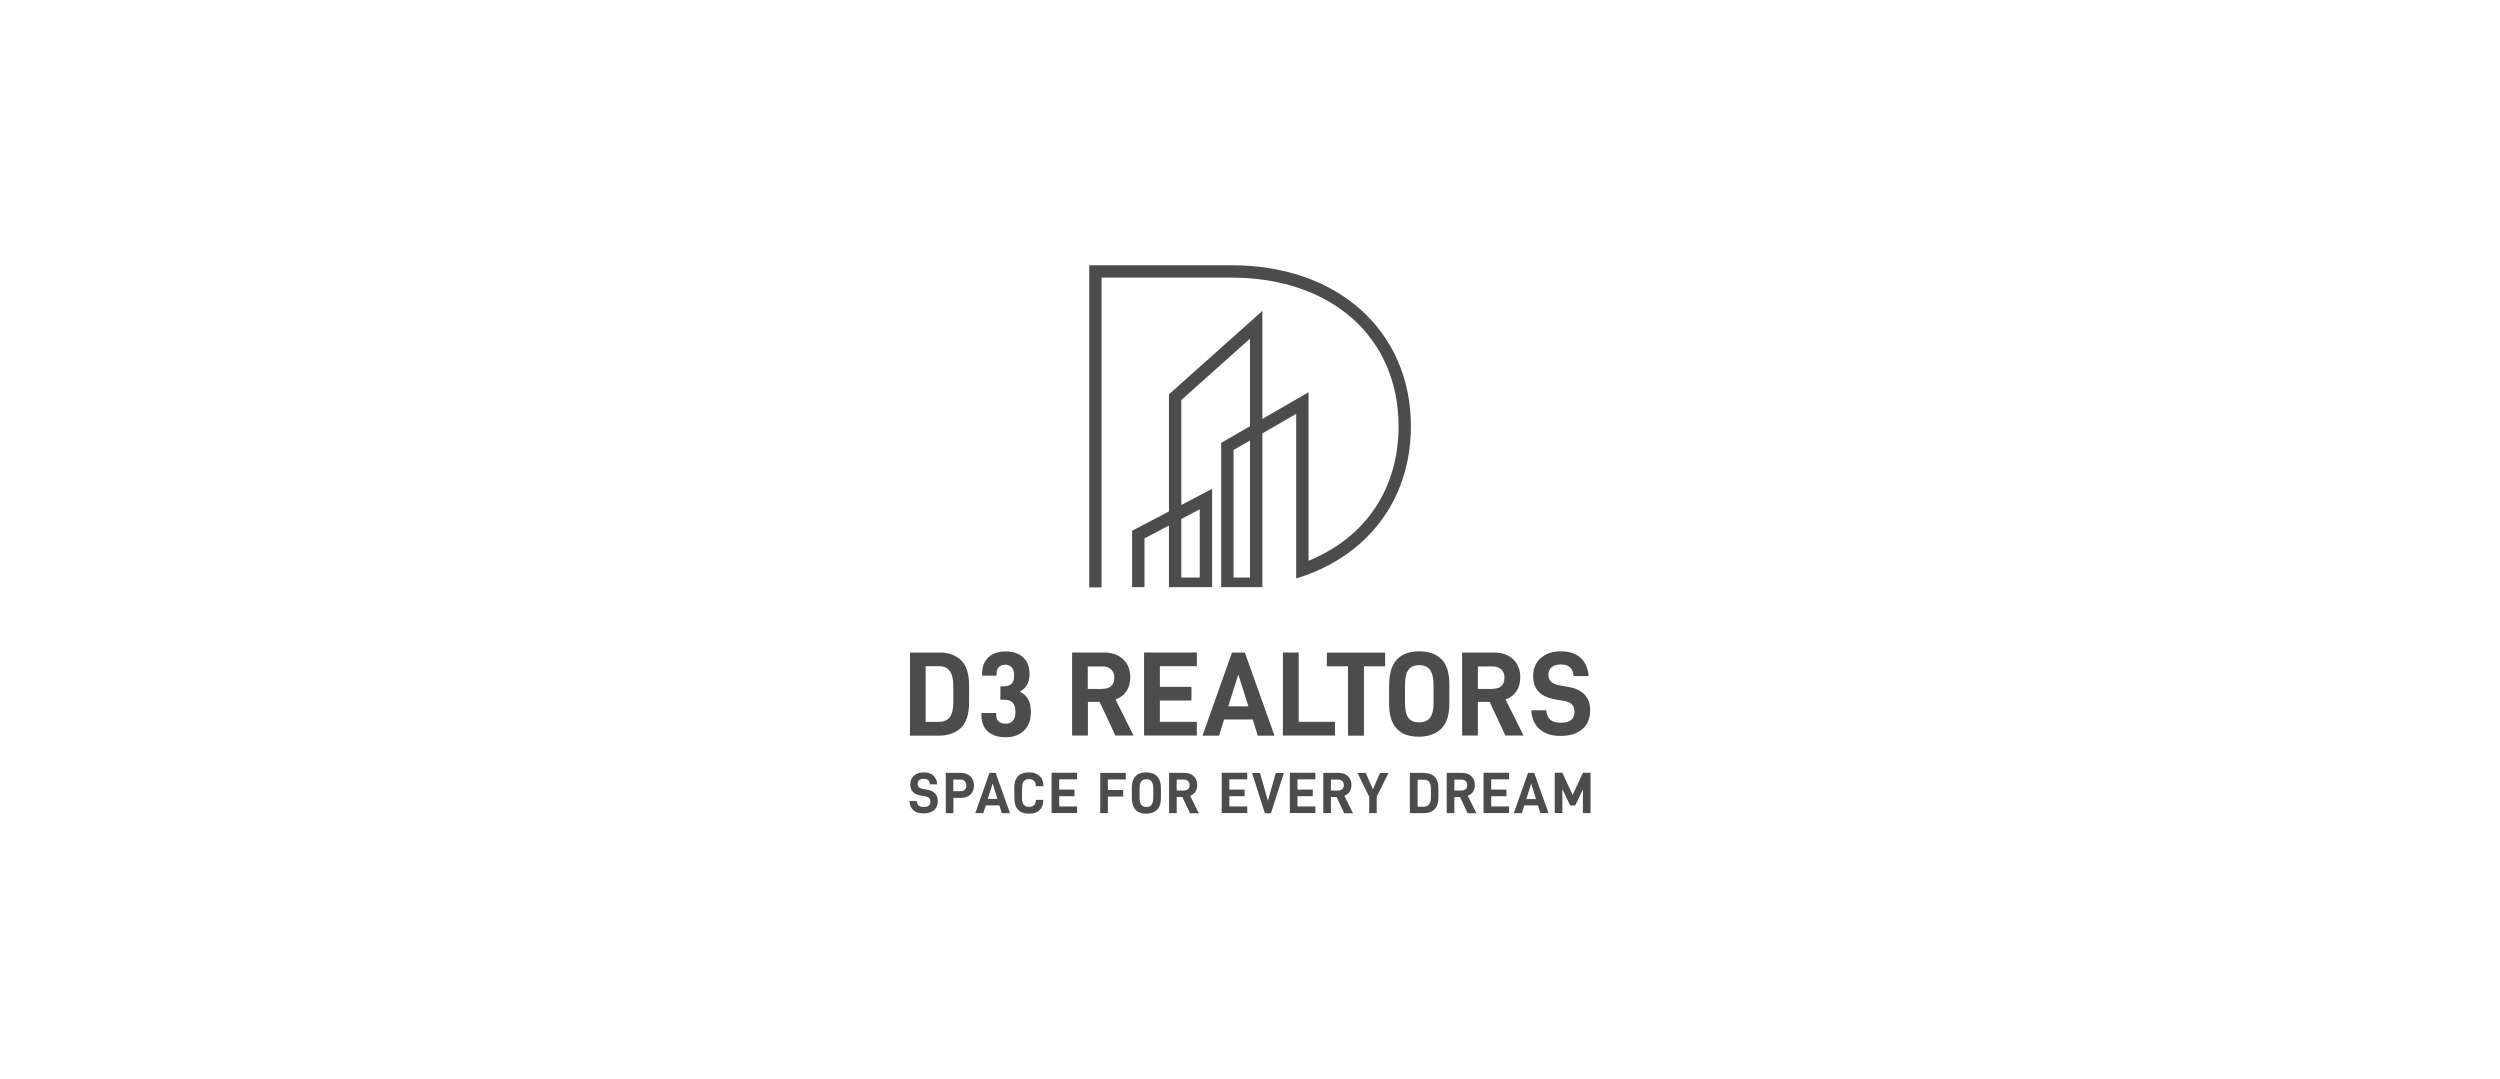 <?xml version="1.0" encoding="utf-8"?>
<!-- Generator: Adobe Illustrator 27.2.0, SVG Export Plug-In . SVG Version: 6.00 Build 0)  -->
<svg version="1.1" id="Layer_1" xmlns="http://www.w3.org/2000/svg" xmlns:xlink="http://www.w3.org/1999/xlink" x="0px" y="0px"
	 viewBox="0 0 190 82" style="enable-background:new 0 0 190 82;" xml:space="preserve">
<style type="text/css">
	.st0{fill:#4D4C4C;}
	.st1{fill:#FFFFFF;}
	.st2{clip-path:url(#SVGID_00000052076848953777293600000011169361044471412138_);fill:#4D4C4C;}
	.st3{clip-path:url(#SVGID_00000157990528804121631900000008391860715359937466_);fill:#4D4C4C;}
	.st4{clip-path:url(#SVGID_00000085229635177310782910000015680135765733796515_);fill:#4D4C4C;}
	.st5{fill:#F4F5F5;}
	.st6{fill-rule:evenodd;clip-rule:evenodd;fill:#4D4C4C;}
	.st7{display:none;fill:#4D4C4C;}
</style>
<g>
	<g>
		<g>
			<path class="st0" d="M71.38,49.59c0.7,0,1.25,0.2,1.66,0.59c0.41,0.39,0.61,1.03,0.61,1.92v1.29c0,0.89-0.21,1.53-0.62,1.93
				c-0.41,0.39-0.98,0.59-1.68,0.59h-2.19v-6.31H71.38z M72.18,54.51c0.18-0.24,0.27-0.61,0.27-1.13v-1.22
				c0-0.54-0.09-0.93-0.27-1.17c-0.18-0.24-0.45-0.36-0.81-0.36h-1.02v4.23h1.02C71.73,54.86,72,54.74,72.18,54.51z"/>
			<path class="st0" d="M74.59,54.38v-0.19h1.12v0.14c0,0.22,0.06,0.39,0.19,0.5c0.12,0.11,0.31,0.17,0.54,0.17
				c0.23,0,0.4-0.07,0.53-0.22s0.2-0.34,0.2-0.59v-0.16c0-0.27-0.07-0.48-0.21-0.63s-0.34-0.22-0.61-0.22h-0.32v-1.02h0.31
				c0.23,0,0.41-0.07,0.54-0.2c0.13-0.13,0.19-0.32,0.19-0.56v-0.14c0-0.23-0.06-0.41-0.18-0.54c-0.12-0.13-0.28-0.2-0.49-0.2
				c-0.21,0-0.38,0.06-0.49,0.18c-0.12,0.12-0.17,0.28-0.17,0.49v0.16h-1.1v-0.16c0-0.53,0.16-0.94,0.48-1.24
				c0.32-0.3,0.76-0.44,1.33-0.44c0.55,0,0.99,0.15,1.31,0.45c0.32,0.3,0.48,0.71,0.48,1.21v0.14c0,0.27-0.06,0.52-0.19,0.74
				c-0.13,0.22-0.31,0.39-0.55,0.52c0.27,0.12,0.48,0.3,0.63,0.55c0.14,0.25,0.21,0.55,0.21,0.91v0.17c0,0.37-0.08,0.7-0.24,0.97
				c-0.16,0.27-0.38,0.49-0.67,0.64c-0.29,0.15-0.61,0.22-0.97,0.22c-0.59,0-1.05-0.14-1.38-0.43C74.76,55.3,74.59,54.9,74.59,54.38
				z"/>
			<path class="st0" d="M82.68,53.34v2.56h-1.2v-6.31h2.4c0.62,0,1.11,0.17,1.47,0.51c0.37,0.34,0.55,0.8,0.55,1.38
				c0,0.41-0.1,0.77-0.29,1.05c-0.19,0.29-0.47,0.5-0.83,0.63l1.37,2.74h-1.38l-1.2-2.56H82.68z M83.81,52.35
				c0.28,0,0.5-0.07,0.65-0.22c0.16-0.15,0.23-0.36,0.23-0.64c0-0.26-0.08-0.46-0.24-0.61c-0.16-0.15-0.38-0.23-0.65-0.23h-1.13
				v1.71H83.81z"/>
			<path class="st0" d="M88.15,52.2h2.4v1.04h-2.4v1.62h2.81v1.04h-4.01v-6.31h4.01v1.04h-2.81V52.2z"/>
			<path class="st0" d="M93.03,54.68l-0.38,1.23h-1.26l2.24-6.31h0.98l2.25,6.31h-1.27l-0.38-1.23H93.03z M94.11,51.26l-0.76,2.42
				h1.53L94.11,51.26z"/>
			<path class="st0" d="M98.7,49.59v5.27h2.76v1.04H97.5v-6.31H98.7z"/>
			<path class="st0" d="M103.66,50.64v5.27h-1.21v-5.27h-1.61v-1.04h4.43v1.04H103.66z"/>
			<path class="st0" d="M105.58,52.02c0-1.68,0.77-2.52,2.3-2.52c0.7,0,1.26,0.2,1.66,0.59c0.41,0.39,0.61,1.04,0.61,1.93v1.45
				c0,0.89-0.21,1.53-0.63,1.93c-0.42,0.39-0.98,0.59-1.69,0.59c-1.51,0-2.26-0.84-2.26-2.52V52.02z M108.95,53.44v-1.36
				c0-0.54-0.09-0.93-0.27-1.17c-0.18-0.24-0.45-0.36-0.81-0.36c-0.38,0-0.66,0.12-0.83,0.35c-0.17,0.23-0.26,0.63-0.26,1.18v1.36
				c0,0.52,0.09,0.89,0.26,1.12c0.17,0.23,0.45,0.34,0.83,0.34c0.37,0,0.64-0.12,0.81-0.35C108.86,54.32,108.95,53.95,108.95,53.44z
				"/>
			<path class="st0" d="M112.32,53.34v2.56h-1.2v-6.31h2.4c0.62,0,1.11,0.17,1.47,0.51c0.37,0.34,0.55,0.8,0.55,1.38
				c0,0.41-0.1,0.77-0.29,1.05c-0.19,0.29-0.47,0.5-0.83,0.63l1.37,2.74h-1.38l-1.2-2.56H112.32z M113.46,52.35
				c0.28,0,0.5-0.07,0.65-0.22c0.16-0.15,0.23-0.36,0.23-0.64c0-0.26-0.08-0.46-0.24-0.61c-0.16-0.15-0.38-0.23-0.65-0.23h-1.13
				v1.71H113.46z"/>
			<path class="st0" d="M116.38,53.98h1.13c0.04,0.35,0.15,0.59,0.33,0.74c0.18,0.14,0.45,0.21,0.8,0.21c0.68,0,1.02-0.28,1.02-0.83
				c0-0.25-0.07-0.44-0.2-0.57c-0.13-0.13-0.35-0.22-0.64-0.27l-0.59-0.1c-1.14-0.19-1.71-0.77-1.71-1.76
				c0-0.59,0.19-1.05,0.58-1.39c0.39-0.34,0.9-0.51,1.54-0.51c0.62,0,1.11,0.16,1.48,0.49c0.36,0.33,0.57,0.79,0.62,1.39h-1.15
				c-0.02-0.3-0.11-0.53-0.27-0.67c-0.16-0.14-0.39-0.21-0.7-0.21c-0.31,0-0.55,0.07-0.7,0.21c-0.16,0.14-0.24,0.34-0.24,0.59
				c0,0.22,0.07,0.39,0.21,0.52c0.14,0.13,0.36,0.22,0.66,0.27l0.67,0.12c1.09,0.2,1.63,0.79,1.63,1.77c0,0.63-0.2,1.12-0.61,1.45
				c-0.41,0.34-0.95,0.5-1.64,0.5c-0.68,0-1.2-0.17-1.58-0.51C116.63,55.11,116.42,54.62,116.38,53.98z"/>
		</g>
		<g>
			<path class="st0" d="M69.12,60.87h0.55c0.02,0.17,0.07,0.29,0.16,0.36c0.09,0.07,0.22,0.1,0.39,0.1c0.33,0,0.49-0.13,0.49-0.4
				c0-0.12-0.03-0.21-0.1-0.28c-0.06-0.06-0.17-0.11-0.31-0.13l-0.29-0.05c-0.55-0.09-0.83-0.37-0.83-0.85
				c0-0.28,0.09-0.51,0.28-0.67c0.19-0.17,0.44-0.25,0.75-0.25c0.3,0,0.54,0.08,0.72,0.24c0.18,0.16,0.28,0.38,0.3,0.67h-0.56
				c-0.01-0.15-0.05-0.26-0.13-0.32c-0.08-0.07-0.19-0.1-0.34-0.1c-0.15,0-0.26,0.03-0.34,0.1c-0.08,0.07-0.12,0.16-0.12,0.29
				c0,0.11,0.03,0.19,0.1,0.25c0.07,0.06,0.17,0.11,0.32,0.13l0.32,0.06c0.53,0.09,0.79,0.38,0.79,0.86c0,0.31-0.1,0.54-0.29,0.7
				c-0.2,0.16-0.46,0.24-0.8,0.24c-0.33,0-0.58-0.08-0.77-0.25C69.24,61.42,69.14,61.18,69.12,60.87z"/>
			<path class="st0" d="M74.02,59.71c0,0.28-0.09,0.51-0.27,0.68c-0.18,0.17-0.42,0.25-0.73,0.25h-0.56v1.16h-0.58v-3.06h1.14
				c0.31,0,0.55,0.09,0.73,0.26C73.93,59.17,74.02,59.41,74.02,59.71z M73.44,59.71c0-0.15-0.04-0.26-0.12-0.34
				c-0.08-0.08-0.19-0.12-0.33-0.12h-0.54v0.88H73c0.14,0,0.25-0.04,0.33-0.11C73.4,59.95,73.44,59.84,73.44,59.71z"/>
			<path class="st0" d="M74.92,61.21l-0.19,0.59h-0.61l1.08-3.06h0.47l1.09,3.06h-0.62l-0.19-0.59H74.92z M75.44,59.55l-0.37,1.17
				h0.74L75.44,59.55z"/>
			<path class="st0" d="M77.08,59.92c0-0.81,0.37-1.22,1.12-1.22c0.33,0,0.6,0.09,0.8,0.27s0.3,0.43,0.3,0.75v0.03h-0.58v-0.03
				c0-0.16-0.04-0.28-0.13-0.37c-0.09-0.09-0.22-0.14-0.38-0.14c-0.19,0-0.32,0.06-0.41,0.17c-0.08,0.12-0.13,0.3-0.13,0.57v0.66
				c0,0.25,0.04,0.43,0.13,0.54c0.09,0.11,0.22,0.17,0.41,0.17c0.17,0,0.29-0.04,0.38-0.13c0.09-0.09,0.13-0.21,0.13-0.36v-0.04
				h0.57v0.03c0,0.33-0.1,0.58-0.29,0.76s-0.46,0.26-0.8,0.26c-0.74,0-1.11-0.41-1.11-1.22V59.92z"/>
			<path class="st0" d="M80.5,60.01h1.16v0.5H80.5v0.78h1.36v0.5h-1.94v-3.06h1.94v0.5H80.5V60.01z"/>
			<path class="st0" d="M84.2,60.04h1.16v0.5H84.2v1.26h-0.58v-3.06h1.94v0.5H84.2V60.04z"/>
			<path class="st0" d="M86.01,59.92c0-0.81,0.37-1.22,1.11-1.22c0.34,0,0.61,0.1,0.81,0.29s0.3,0.5,0.3,0.93v0.7
				c0,0.43-0.1,0.74-0.3,0.93c-0.2,0.19-0.47,0.29-0.82,0.29c-0.73,0-1.09-0.41-1.09-1.22V59.92z M87.65,60.61v-0.66
				c0-0.26-0.04-0.45-0.13-0.56c-0.09-0.12-0.22-0.17-0.39-0.17c-0.19,0-0.32,0.06-0.4,0.17c-0.08,0.11-0.12,0.3-0.12,0.57v0.66
				c0,0.25,0.04,0.43,0.12,0.54c0.08,0.11,0.22,0.17,0.4,0.17c0.18,0,0.31-0.06,0.39-0.17C87.6,61.04,87.65,60.86,87.65,60.61z"/>
			<path class="st0" d="M89.43,60.56v1.24h-0.58v-3.06h1.16c0.3,0,0.54,0.08,0.71,0.25c0.18,0.16,0.27,0.39,0.27,0.67
				c0,0.2-0.05,0.37-0.14,0.51s-0.23,0.24-0.4,0.31l0.66,1.33h-0.67l-0.58-1.24H89.43z M89.98,60.08c0.14,0,0.24-0.04,0.32-0.11
				c0.08-0.07,0.11-0.18,0.11-0.31c0-0.12-0.04-0.22-0.12-0.3c-0.08-0.07-0.18-0.11-0.31-0.11h-0.55v0.83H89.98z"/>
			<path class="st0" d="M93.43,60.01h1.16v0.5h-1.16v0.78h1.36v0.5h-1.94v-3.06h1.94v0.5h-1.36V60.01z"/>
			<path class="st0" d="M95.76,58.75l0.6,2.11l0.6-2.11h0.61l-0.98,3.06h-0.46l-0.97-3.06H95.76z"/>
			<path class="st0" d="M98.61,60.01h1.16v0.5h-1.16v0.78h1.36v0.5h-1.94v-3.06h1.94v0.5h-1.36V60.01z"/>
			<path class="st0" d="M101.15,60.56v1.24h-0.58v-3.06h1.16c0.3,0,0.54,0.08,0.71,0.25c0.18,0.16,0.27,0.39,0.27,0.67
				c0,0.2-0.05,0.37-0.14,0.51s-0.23,0.24-0.4,0.31l0.66,1.33h-0.67l-0.58-1.24H101.15z M101.7,60.08c0.14,0,0.24-0.04,0.32-0.11
				c0.08-0.07,0.11-0.18,0.11-0.31c0-0.12-0.04-0.22-0.12-0.3c-0.08-0.07-0.18-0.11-0.31-0.11h-0.55v0.83H101.7z"/>
			<path class="st0" d="M104.64,61.8h-0.58v-1.25l-0.89-1.8h0.63l0.54,1.24l0.54-1.24h0.64l-0.89,1.8V61.8z"/>
			<path class="st0" d="M108.23,58.75c0.34,0,0.61,0.09,0.8,0.28c0.2,0.19,0.29,0.5,0.29,0.93v0.62c0,0.43-0.1,0.74-0.3,0.93
				c-0.2,0.19-0.47,0.29-0.81,0.29h-1.06v-3.06H108.23z M108.62,61.12c0.09-0.12,0.13-0.3,0.13-0.54v-0.59
				c0-0.26-0.04-0.45-0.13-0.56c-0.09-0.12-0.22-0.17-0.39-0.17h-0.49v2.05h0.49C108.4,61.3,108.53,61.24,108.62,61.12z"/>
			<path class="st0" d="M110.53,60.56v1.24h-0.58v-3.06h1.16c0.3,0,0.54,0.08,0.71,0.25c0.18,0.16,0.27,0.39,0.27,0.67
				c0,0.2-0.05,0.37-0.14,0.51c-0.09,0.14-0.23,0.24-0.4,0.31l0.66,1.33h-0.67l-0.58-1.24H110.53z M111.08,60.08
				c0.14,0,0.24-0.04,0.32-0.11c0.08-0.07,0.11-0.18,0.11-0.31c0-0.12-0.04-0.22-0.12-0.3c-0.08-0.07-0.18-0.11-0.31-0.11h-0.55
				v0.83H111.08z"/>
			<path class="st0" d="M113.33,60.01h1.16v0.5h-1.16v0.78h1.36v0.5h-1.94v-3.06h1.94v0.5h-1.36V60.01z"/>
			<path class="st0" d="M115.85,61.21l-0.19,0.59h-0.61l1.08-3.06h0.47l1.09,3.06h-0.62l-0.19-0.59H115.85z M116.37,59.55L116,60.73
				h0.74L116.37,59.55z"/>
			<path class="st0" d="M120.88,61.8h-0.58v-1.81l-0.58,1.22h-0.39l-0.59-1.24v1.82h-0.58v-3.06h0.58l0.78,1.69l0.78-1.69h0.58V61.8
				z"/>
		</g>
	</g>
	<g>
		<path class="st0" d="M106.12,27.47c-0.64-1.48-1.58-2.77-2.79-3.85c-2.45-2.19-5.82-3.35-9.73-3.35H82.89v0.32v23.93h0.72V20.99
			h9.99c7.62,0,12.8,4.63,12.8,11.41c0,4.89-2.7,8.67-7.06,10.39V30.01l-3.51,2.03v-8.15l-6.87,6.14v8.92l-2.8,1.47v4.09h0.72v-3.66
			l2.09-1.09v4.75h3.06v-7.17l-2.34,1.23v-8.22l5.44-4.86v6.97l-2.19,1.27v10.78h2.9V32.87l2.79-1.62v12.55
			c0.24-0.07,0.48-0.16,0.72-0.24c1.51-0.56,2.85-1.36,4-2.38c1.21-1.08,2.15-2.38,2.79-3.85c0.66-1.5,0.99-3.16,0.99-4.93
			C107.11,30.64,106.78,28.98,106.12,27.47z M91.29,38.52v5.48h-1.63v-4.63L91.29,38.52z M95.11,44.01h-1.47v-9.87l1.47-0.85V44.01z
			"/>
		<path class="st0" d="M83.72,44.64h-0.94V20.16H93.6c3.94,0,7.34,1.17,9.81,3.37c1.22,1.09,2.17,2.4,2.82,3.89
			c0.66,1.52,1,3.19,1,4.98c0,1.78-0.34,3.46-1,4.98c-0.65,1.49-1.6,2.8-2.82,3.89c-1.15,1.03-2.51,1.83-4.03,2.4
			c-0.24,0.09-0.48,0.17-0.72,0.25l-0.15,0.04V31.45l-2.57,1.49v11.68h-3.13V33.66L95,32.39v-6.65l-5.22,4.66v7.98l2.34-1.23v7.47
			h-3.28v-4.68l-1.86,0.98v3.7h-0.94v-4.28l2.8-1.47v-8.9l7.1-6.34v8.21l3.51-2.03v12.81c4.35-1.78,6.84-5.49,6.84-10.22
			c0-6.76-5.1-11.3-12.69-11.3h-9.88V44.64z M83,44.42h0.49V20.88h10.1c3.76,0,6.99,1.1,9.33,3.19c2.34,2.09,3.58,4.97,3.58,8.33
			c0,4.81-2.67,8.73-7.14,10.49l-0.16,0.06V30.21l-3.51,2.03v-8.1l-6.65,5.93v8.94l-2.8,1.47v3.91h0.49v-3.62l2.31-1.21v4.83h2.83
			v-6.86l-2.34,1.23V30.3l5.67-5.06v7.29l-2.19,1.27v10.6h2.68V32.81l3.02-1.75v12.6c0.19-0.06,0.38-0.13,0.56-0.19
			c1.5-0.55,2.83-1.35,3.96-2.36c1.2-1.07,2.13-2.35,2.76-3.81c0.65-1.49,0.98-3.13,0.98-4.88c0-1.75-0.33-3.4-0.98-4.88l0,0
			c-0.64-1.46-1.57-2.74-2.76-3.81c-2.43-2.17-5.77-3.32-9.66-3.32H83V44.42z M95.22,44.12h-1.7V34.07l1.7-0.99V44.12z M93.75,43.89
			H95V33.48l-1.25,0.72V43.89z M91.4,44.12h-1.85v-4.81l1.85-0.97V44.12z M89.78,43.89h1.4v-5.18l-1.4,0.73V43.89z"/>
	</g>
</g>
</svg>
